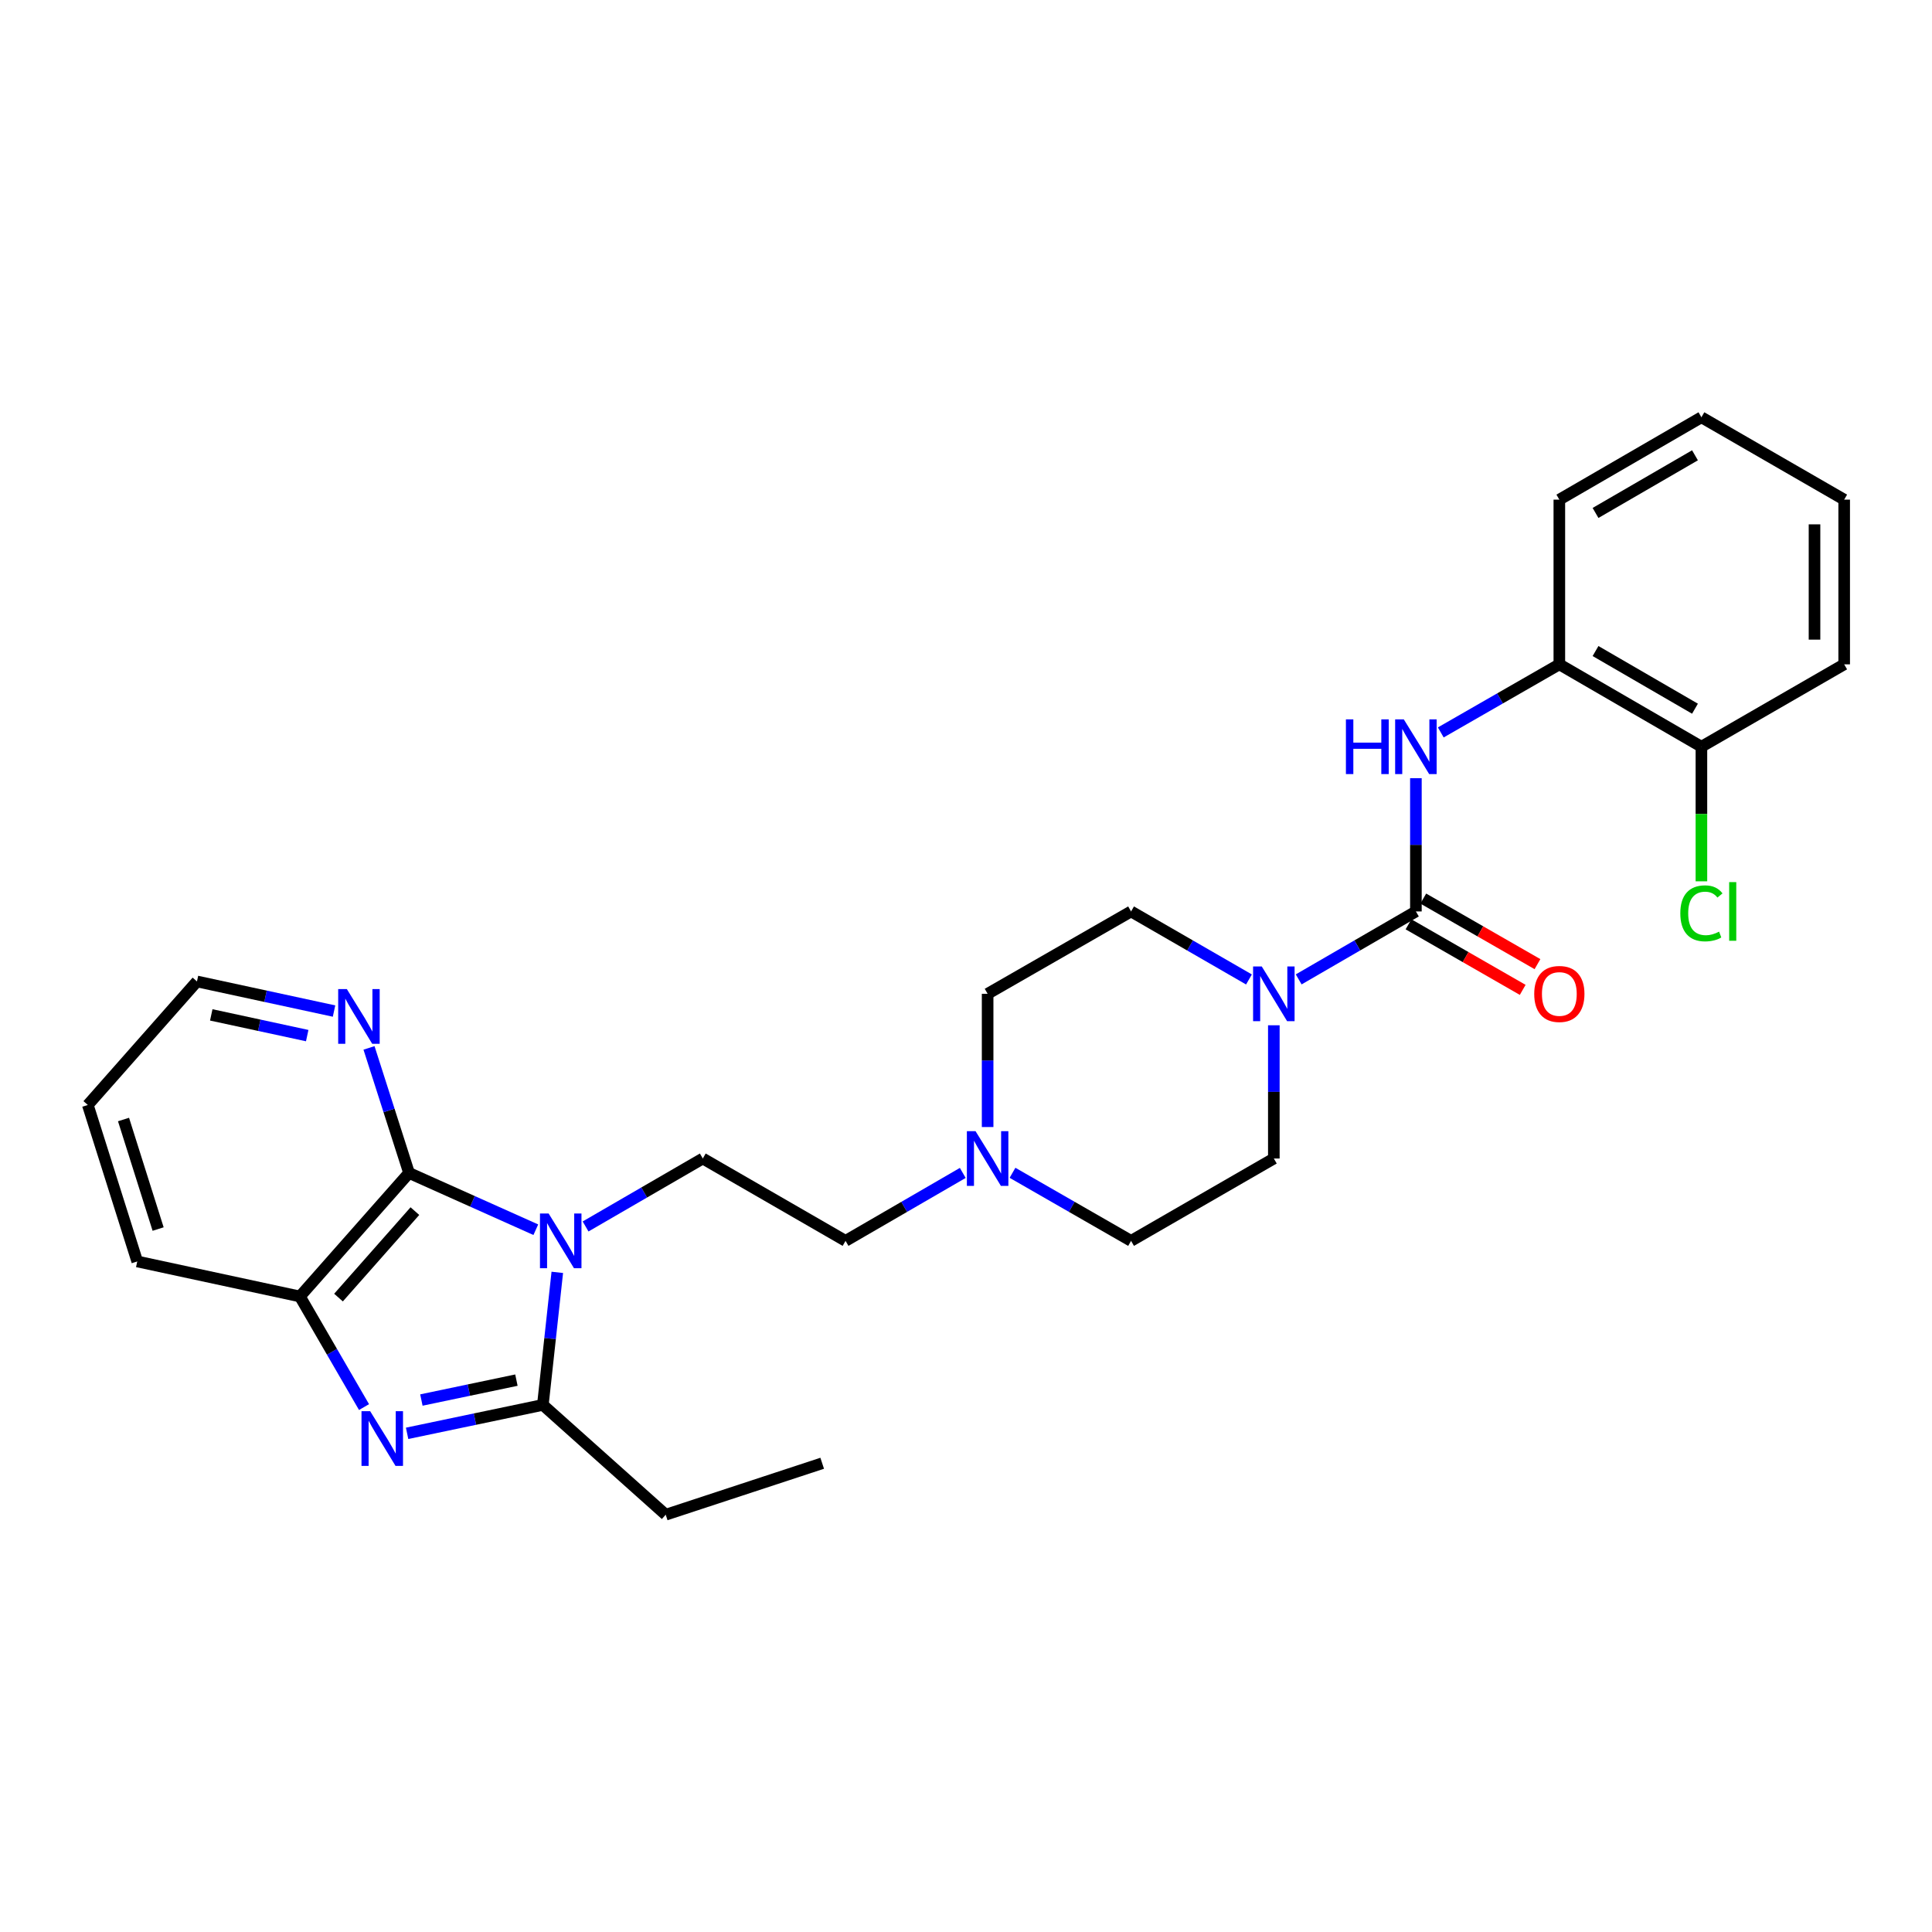 <?xml version='1.0' encoding='iso-8859-1'?>
<svg version='1.1' baseProfile='full'
              xmlns='http://www.w3.org/2000/svg'
                      xmlns:rdkit='http://www.rdkit.org/xml'
                      xmlns:xlink='http://www.w3.org/1999/xlink'
                  xml:space='preserve'
width='1000px' height='1000px' viewBox='0 0 1000 1000'>
<!-- END OF HEADER -->
<rect style='opacity:1.0;fill:#FFFFFF;stroke:none' width='1000' height='1000' x='0' y='0'> </rect>
<path class='bond-1' d='M 288.454,658.568 L 284.718,692.871' style='fill:none;fill-rule:evenodd;stroke:#0000FF;stroke-width:6px;stroke-linecap:butt;stroke-linejoin:miter;stroke-opacity:1' />
<path class='bond-1' d='M 284.718,692.871 L 280.981,727.175' style='fill:none;fill-rule:evenodd;stroke:#000000;stroke-width:6px;stroke-linecap:butt;stroke-linejoin:miter;stroke-opacity:1' />
<path class='bond-2' d='M 277.338,636.501 L 244.528,621.809' style='fill:none;fill-rule:evenodd;stroke:#0000FF;stroke-width:6px;stroke-linecap:butt;stroke-linejoin:miter;stroke-opacity:1' />
<path class='bond-2' d='M 244.528,621.809 L 211.717,607.116' style='fill:none;fill-rule:evenodd;stroke:#000000;stroke-width:6px;stroke-linecap:butt;stroke-linejoin:miter;stroke-opacity:1' />
<path class='bond-7' d='M 303.094,634.815 L 333.43,617.229' style='fill:none;fill-rule:evenodd;stroke:#0000FF;stroke-width:6px;stroke-linecap:butt;stroke-linejoin:miter;stroke-opacity:1' />
<path class='bond-7' d='M 333.43,617.229 L 363.767,599.643' style='fill:none;fill-rule:evenodd;stroke:#000000;stroke-width:6px;stroke-linecap:butt;stroke-linejoin:miter;stroke-opacity:1' />
<path class='bond-0' d='M 210.717,741.892 L 245.849,734.533' style='fill:none;fill-rule:evenodd;stroke:#0000FF;stroke-width:6px;stroke-linecap:butt;stroke-linejoin:miter;stroke-opacity:1' />
<path class='bond-0' d='M 245.849,734.533 L 280.981,727.175' style='fill:none;fill-rule:evenodd;stroke:#000000;stroke-width:6px;stroke-linecap:butt;stroke-linejoin:miter;stroke-opacity:1' />
<path class='bond-0' d='M 218.109,724.655 L 242.701,719.504' style='fill:none;fill-rule:evenodd;stroke:#0000FF;stroke-width:6px;stroke-linecap:butt;stroke-linejoin:miter;stroke-opacity:1' />
<path class='bond-0' d='M 242.701,719.504 L 267.293,714.352' style='fill:none;fill-rule:evenodd;stroke:#000000;stroke-width:6px;stroke-linecap:butt;stroke-linejoin:miter;stroke-opacity:1' />
<path class='bond-28' d='M 188.416,728.302 L 171.824,699.675' style='fill:none;fill-rule:evenodd;stroke:#0000FF;stroke-width:6px;stroke-linecap:butt;stroke-linejoin:miter;stroke-opacity:1' />
<path class='bond-28' d='M 171.824,699.675 L 155.233,671.049' style='fill:none;fill-rule:evenodd;stroke:#000000;stroke-width:6px;stroke-linecap:butt;stroke-linejoin:miter;stroke-opacity:1' />
<path class='bond-19' d='M 280.981,727.175 L 344.572,784.017' style='fill:none;fill-rule:evenodd;stroke:#000000;stroke-width:6px;stroke-linecap:butt;stroke-linejoin:miter;stroke-opacity:1' />
<path class='bond-5' d='M 211.717,607.116 L 155.233,671.049' style='fill:none;fill-rule:evenodd;stroke:#000000;stroke-width:6px;stroke-linecap:butt;stroke-linejoin:miter;stroke-opacity:1' />
<path class='bond-5' d='M 214.752,626.874 L 175.213,671.626' style='fill:none;fill-rule:evenodd;stroke:#000000;stroke-width:6px;stroke-linecap:butt;stroke-linejoin:miter;stroke-opacity:1' />
<path class='bond-10' d='M 211.717,607.116 L 201.357,574.754' style='fill:none;fill-rule:evenodd;stroke:#000000;stroke-width:6px;stroke-linecap:butt;stroke-linejoin:miter;stroke-opacity:1' />
<path class='bond-10' d='M 201.357,574.754 L 190.996,542.392' style='fill:none;fill-rule:evenodd;stroke:#0000FF;stroke-width:6px;stroke-linecap:butt;stroke-linejoin:miter;stroke-opacity:1' />
<path class='bond-3' d='M 732.865,471.762 L 702.533,489.348' style='fill:none;fill-rule:evenodd;stroke:#000000;stroke-width:6px;stroke-linecap:butt;stroke-linejoin:miter;stroke-opacity:1' />
<path class='bond-3' d='M 702.533,489.348 L 672.2,506.933' style='fill:none;fill-rule:evenodd;stroke:#0000FF;stroke-width:6px;stroke-linecap:butt;stroke-linejoin:miter;stroke-opacity:1' />
<path class='bond-6' d='M 732.865,471.762 L 732.865,437.278' style='fill:none;fill-rule:evenodd;stroke:#000000;stroke-width:6px;stroke-linecap:butt;stroke-linejoin:miter;stroke-opacity:1' />
<path class='bond-6' d='M 732.865,437.278 L 732.865,402.794' style='fill:none;fill-rule:evenodd;stroke:#0000FF;stroke-width:6px;stroke-linecap:butt;stroke-linejoin:miter;stroke-opacity:1' />
<path class='bond-11' d='M 729.042,478.421 L 758.595,495.389' style='fill:none;fill-rule:evenodd;stroke:#000000;stroke-width:6px;stroke-linecap:butt;stroke-linejoin:miter;stroke-opacity:1' />
<path class='bond-11' d='M 758.595,495.389 L 788.148,512.357' style='fill:none;fill-rule:evenodd;stroke:#FF0000;stroke-width:6px;stroke-linecap:butt;stroke-linejoin:miter;stroke-opacity:1' />
<path class='bond-11' d='M 736.688,465.104 L 766.241,482.072' style='fill:none;fill-rule:evenodd;stroke:#000000;stroke-width:6px;stroke-linecap:butt;stroke-linejoin:miter;stroke-opacity:1' />
<path class='bond-11' d='M 766.241,482.072 L 795.794,499.04' style='fill:none;fill-rule:evenodd;stroke:#FF0000;stroke-width:6px;stroke-linecap:butt;stroke-linejoin:miter;stroke-opacity:1' />
<path class='bond-4' d='M 659.335,530.683 L 659.335,565.163' style='fill:none;fill-rule:evenodd;stroke:#0000FF;stroke-width:6px;stroke-linecap:butt;stroke-linejoin:miter;stroke-opacity:1' />
<path class='bond-4' d='M 659.335,565.163 L 659.335,599.643' style='fill:none;fill-rule:evenodd;stroke:#000000;stroke-width:6px;stroke-linecap:butt;stroke-linejoin:miter;stroke-opacity:1' />
<path class='bond-30' d='M 646.463,506.966 L 615.951,489.364' style='fill:none;fill-rule:evenodd;stroke:#0000FF;stroke-width:6px;stroke-linecap:butt;stroke-linejoin:miter;stroke-opacity:1' />
<path class='bond-30' d='M 615.951,489.364 L 585.439,471.762' style='fill:none;fill-rule:evenodd;stroke:#000000;stroke-width:6px;stroke-linecap:butt;stroke-linejoin:miter;stroke-opacity:1' />
<path class='bond-20' d='M 155.233,671.049 L 71.039,652.928' style='fill:none;fill-rule:evenodd;stroke:#000000;stroke-width:6px;stroke-linecap:butt;stroke-linejoin:miter;stroke-opacity:1' />
<path class='bond-9' d='M 745.745,379.105 L 776.428,361.485' style='fill:none;fill-rule:evenodd;stroke:#0000FF;stroke-width:6px;stroke-linecap:butt;stroke-linejoin:miter;stroke-opacity:1' />
<path class='bond-9' d='M 776.428,361.485 L 807.111,343.864' style='fill:none;fill-rule:evenodd;stroke:#000000;stroke-width:6px;stroke-linecap:butt;stroke-linejoin:miter;stroke-opacity:1' />
<path class='bond-15' d='M 363.767,599.643 L 437.655,642.273' style='fill:none;fill-rule:evenodd;stroke:#000000;stroke-width:6px;stroke-linecap:butt;stroke-linejoin:miter;stroke-opacity:1' />
<path class='bond-8' d='M 498.328,607.101 L 467.991,624.687' style='fill:none;fill-rule:evenodd;stroke:#0000FF;stroke-width:6px;stroke-linecap:butt;stroke-linejoin:miter;stroke-opacity:1' />
<path class='bond-8' d='M 467.991,624.687 L 437.655,642.273' style='fill:none;fill-rule:evenodd;stroke:#000000;stroke-width:6px;stroke-linecap:butt;stroke-linejoin:miter;stroke-opacity:1' />
<path class='bond-16' d='M 511.193,583.352 L 511.193,548.872' style='fill:none;fill-rule:evenodd;stroke:#0000FF;stroke-width:6px;stroke-linecap:butt;stroke-linejoin:miter;stroke-opacity:1' />
<path class='bond-16' d='M 511.193,548.872 L 511.193,514.392' style='fill:none;fill-rule:evenodd;stroke:#000000;stroke-width:6px;stroke-linecap:butt;stroke-linejoin:miter;stroke-opacity:1' />
<path class='bond-17' d='M 524.073,607.039 L 554.756,624.656' style='fill:none;fill-rule:evenodd;stroke:#0000FF;stroke-width:6px;stroke-linecap:butt;stroke-linejoin:miter;stroke-opacity:1' />
<path class='bond-17' d='M 554.756,624.656 L 585.439,642.273' style='fill:none;fill-rule:evenodd;stroke:#000000;stroke-width:6px;stroke-linecap:butt;stroke-linejoin:miter;stroke-opacity:1' />
<path class='bond-14' d='M 807.111,343.864 L 880.649,386.502' style='fill:none;fill-rule:evenodd;stroke:#000000;stroke-width:6px;stroke-linecap:butt;stroke-linejoin:miter;stroke-opacity:1' />
<path class='bond-14' d='M 825.844,336.975 L 877.321,366.822' style='fill:none;fill-rule:evenodd;stroke:#000000;stroke-width:6px;stroke-linecap:butt;stroke-linejoin:miter;stroke-opacity:1' />
<path class='bond-22' d='M 807.111,343.864 L 807.111,258.613' style='fill:none;fill-rule:evenodd;stroke:#000000;stroke-width:6px;stroke-linecap:butt;stroke-linejoin:miter;stroke-opacity:1' />
<path class='bond-21' d='M 172.898,523.322 L 137.423,515.658' style='fill:none;fill-rule:evenodd;stroke:#0000FF;stroke-width:6px;stroke-linecap:butt;stroke-linejoin:miter;stroke-opacity:1' />
<path class='bond-21' d='M 137.423,515.658 L 101.947,507.994' style='fill:none;fill-rule:evenodd;stroke:#000000;stroke-width:6px;stroke-linecap:butt;stroke-linejoin:miter;stroke-opacity:1' />
<path class='bond-21' d='M 159.013,536.032 L 134.18,530.667' style='fill:none;fill-rule:evenodd;stroke:#0000FF;stroke-width:6px;stroke-linecap:butt;stroke-linejoin:miter;stroke-opacity:1' />
<path class='bond-21' d='M 134.18,530.667 L 109.347,525.303' style='fill:none;fill-rule:evenodd;stroke:#000000;stroke-width:6px;stroke-linecap:butt;stroke-linejoin:miter;stroke-opacity:1' />
<path class='bond-12' d='M 659.335,599.643 L 585.439,642.273' style='fill:none;fill-rule:evenodd;stroke:#000000;stroke-width:6px;stroke-linecap:butt;stroke-linejoin:miter;stroke-opacity:1' />
<path class='bond-13' d='M 585.439,471.762 L 511.193,514.392' style='fill:none;fill-rule:evenodd;stroke:#000000;stroke-width:6px;stroke-linecap:butt;stroke-linejoin:miter;stroke-opacity:1' />
<path class='bond-18' d='M 880.649,386.502 L 880.649,421.336' style='fill:none;fill-rule:evenodd;stroke:#000000;stroke-width:6px;stroke-linecap:butt;stroke-linejoin:miter;stroke-opacity:1' />
<path class='bond-18' d='M 880.649,421.336 L 880.649,456.171' style='fill:none;fill-rule:evenodd;stroke:#00CC00;stroke-width:6px;stroke-linecap:butt;stroke-linejoin:miter;stroke-opacity:1' />
<path class='bond-23' d='M 880.649,386.502 L 954.545,343.864' style='fill:none;fill-rule:evenodd;stroke:#000000;stroke-width:6px;stroke-linecap:butt;stroke-linejoin:miter;stroke-opacity:1' />
<path class='bond-24' d='M 344.572,784.017 L 425.566,757.383' style='fill:none;fill-rule:evenodd;stroke:#000000;stroke-width:6px;stroke-linecap:butt;stroke-linejoin:miter;stroke-opacity:1' />
<path class='bond-29' d='M 71.039,652.928 L 45.455,571.934' style='fill:none;fill-rule:evenodd;stroke:#000000;stroke-width:6px;stroke-linecap:butt;stroke-linejoin:miter;stroke-opacity:1' />
<path class='bond-29' d='M 81.844,636.154 L 63.935,579.458' style='fill:none;fill-rule:evenodd;stroke:#000000;stroke-width:6px;stroke-linecap:butt;stroke-linejoin:miter;stroke-opacity:1' />
<path class='bond-25' d='M 101.947,507.994 L 45.455,571.934' style='fill:none;fill-rule:evenodd;stroke:#000000;stroke-width:6px;stroke-linecap:butt;stroke-linejoin:miter;stroke-opacity:1' />
<path class='bond-26' d='M 807.111,258.613 L 880.649,215.983' style='fill:none;fill-rule:evenodd;stroke:#000000;stroke-width:6px;stroke-linecap:butt;stroke-linejoin:miter;stroke-opacity:1' />
<path class='bond-26' d='M 825.843,265.503 L 877.32,235.662' style='fill:none;fill-rule:evenodd;stroke:#000000;stroke-width:6px;stroke-linecap:butt;stroke-linejoin:miter;stroke-opacity:1' />
<path class='bond-31' d='M 954.545,343.864 L 954.545,258.613' style='fill:none;fill-rule:evenodd;stroke:#000000;stroke-width:6px;stroke-linecap:butt;stroke-linejoin:miter;stroke-opacity:1' />
<path class='bond-31' d='M 939.189,331.076 L 939.189,271.4' style='fill:none;fill-rule:evenodd;stroke:#000000;stroke-width:6px;stroke-linecap:butt;stroke-linejoin:miter;stroke-opacity:1' />
<path class='bond-27' d='M 880.649,215.983 L 954.545,258.613' style='fill:none;fill-rule:evenodd;stroke:#000000;stroke-width:6px;stroke-linecap:butt;stroke-linejoin:miter;stroke-opacity:1' />
<path  class='atom-0' d='M 283.969 628.113
L 293.249 643.113
Q 294.169 644.593, 295.649 647.273
Q 297.129 649.953, 297.209 650.113
L 297.209 628.113
L 300.969 628.113
L 300.969 656.433
L 297.089 656.433
L 287.129 640.033
Q 285.969 638.113, 284.729 635.913
Q 283.529 633.713, 283.169 633.033
L 283.169 656.433
L 279.489 656.433
L 279.489 628.113
L 283.969 628.113
' fill='#0000FF'/>
<path  class='atom-1' d='M 191.594 730.427
L 200.874 745.427
Q 201.794 746.907, 203.274 749.587
Q 204.754 752.267, 204.834 752.427
L 204.834 730.427
L 208.594 730.427
L 208.594 758.747
L 204.714 758.747
L 194.754 742.347
Q 193.594 740.427, 192.354 738.227
Q 191.154 736.027, 190.794 735.347
L 190.794 758.747
L 187.114 758.747
L 187.114 730.427
L 191.594 730.427
' fill='#0000FF'/>
<path  class='atom-5' d='M 653.075 500.232
L 662.355 515.232
Q 663.275 516.712, 664.755 519.392
Q 666.235 522.072, 666.315 522.232
L 666.315 500.232
L 670.075 500.232
L 670.075 528.552
L 666.195 528.552
L 656.235 512.152
Q 655.075 510.232, 653.835 508.032
Q 652.635 505.832, 652.275 505.152
L 652.275 528.552
L 648.595 528.552
L 648.595 500.232
L 653.075 500.232
' fill='#0000FF'/>
<path  class='atom-7' d='M 696.645 372.342
L 700.485 372.342
L 700.485 384.382
L 714.965 384.382
L 714.965 372.342
L 718.805 372.342
L 718.805 400.662
L 714.965 400.662
L 714.965 387.582
L 700.485 387.582
L 700.485 400.662
L 696.645 400.662
L 696.645 372.342
' fill='#0000FF'/>
<path  class='atom-7' d='M 726.605 372.342
L 735.885 387.342
Q 736.805 388.822, 738.285 391.502
Q 739.765 394.182, 739.845 394.342
L 739.845 372.342
L 743.605 372.342
L 743.605 400.662
L 739.725 400.662
L 729.765 384.262
Q 728.605 382.342, 727.365 380.142
Q 726.165 377.942, 725.805 377.262
L 725.805 400.662
L 722.125 400.662
L 722.125 372.342
L 726.605 372.342
' fill='#0000FF'/>
<path  class='atom-9' d='M 504.933 585.483
L 514.213 600.483
Q 515.133 601.963, 516.613 604.643
Q 518.093 607.323, 518.173 607.483
L 518.173 585.483
L 521.933 585.483
L 521.933 613.803
L 518.053 613.803
L 508.093 597.403
Q 506.933 595.483, 505.693 593.283
Q 504.493 591.083, 504.133 590.403
L 504.133 613.803
L 500.453 613.803
L 500.453 585.483
L 504.933 585.483
' fill='#0000FF'/>
<path  class='atom-11' d='M 179.523 511.945
L 188.803 526.945
Q 189.723 528.425, 191.203 531.105
Q 192.683 533.785, 192.763 533.945
L 192.763 511.945
L 196.523 511.945
L 196.523 540.265
L 192.643 540.265
L 182.683 523.865
Q 181.523 521.945, 180.283 519.745
Q 179.083 517.545, 178.723 516.865
L 178.723 540.265
L 175.043 540.265
L 175.043 511.945
L 179.523 511.945
' fill='#0000FF'/>
<path  class='atom-12' d='M 794.111 514.472
Q 794.111 507.672, 797.471 503.872
Q 800.831 500.072, 807.111 500.072
Q 813.391 500.072, 816.751 503.872
Q 820.111 507.672, 820.111 514.472
Q 820.111 521.352, 816.711 525.272
Q 813.311 529.152, 807.111 529.152
Q 800.871 529.152, 797.471 525.272
Q 794.111 521.392, 794.111 514.472
M 807.111 525.952
Q 811.431 525.952, 813.751 523.072
Q 816.111 520.152, 816.111 514.472
Q 816.111 508.912, 813.751 506.112
Q 811.431 503.272, 807.111 503.272
Q 802.791 503.272, 800.431 506.072
Q 798.111 508.872, 798.111 514.472
Q 798.111 520.192, 800.431 523.072
Q 802.791 525.952, 807.111 525.952
' fill='#FF0000'/>
<path  class='atom-19' d='M 869.729 472.742
Q 869.729 465.702, 873.009 462.022
Q 876.329 458.302, 882.609 458.302
Q 888.449 458.302, 891.569 462.422
L 888.929 464.582
Q 886.649 461.582, 882.609 461.582
Q 878.329 461.582, 876.049 464.462
Q 873.809 467.302, 873.809 472.742
Q 873.809 478.342, 876.129 481.222
Q 878.489 484.102, 883.049 484.102
Q 886.169 484.102, 889.809 482.222
L 890.929 485.222
Q 889.449 486.182, 887.209 486.742
Q 884.969 487.302, 882.489 487.302
Q 876.329 487.302, 873.009 483.542
Q 869.729 479.782, 869.729 472.742
' fill='#00CC00'/>
<path  class='atom-19' d='M 895.009 456.582
L 898.689 456.582
L 898.689 486.942
L 895.009 486.942
L 895.009 456.582
' fill='#00CC00'/>
</svg>
